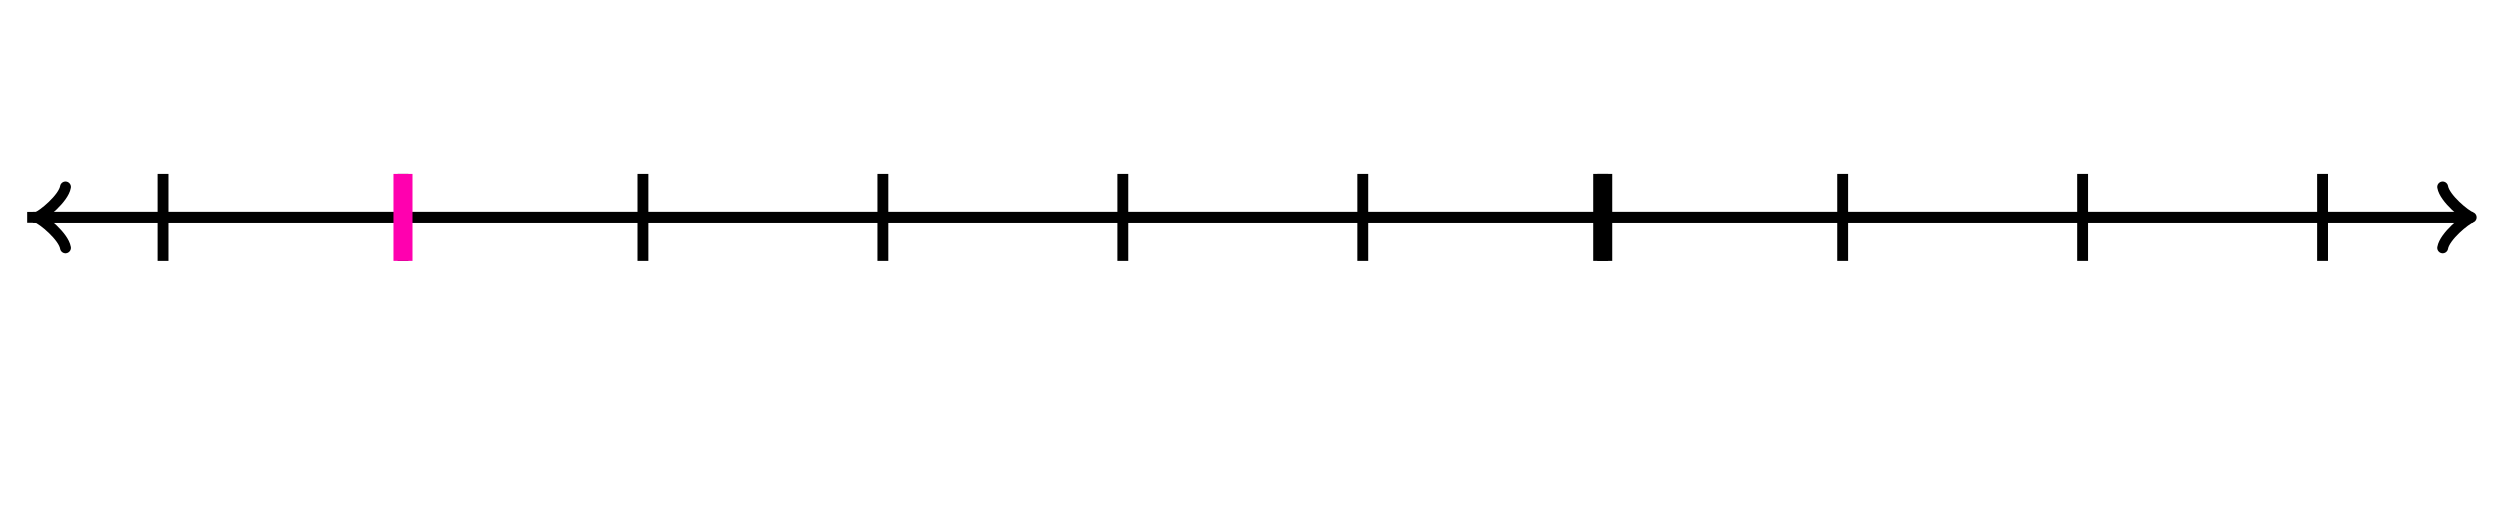<svg xmlns="http://www.w3.org/2000/svg" version="1.1" width="460" height="96" viewBox="0 0 460 96"><defs/><path fill="none" stroke="#000000" d="M 449.45,45.6 C 449.8,43.5 453.65,40.35 454.7,40 C 453.65,39.65 449.8,36.5 449.45,34.4" transform="" style="stroke-width: 2px;stroke-linejoin: round;stroke-linecap: round" stroke-width="2" stroke-linejoin="round" stroke-linecap="round"/><path fill="none" stroke="#000000" d="M 5,40 S 5,40 453.95,40" style="stroke-width: 2px" stroke-width="2"/><path fill="none" stroke="#000000" d="M 1.55,45.6 C 1.9,43.5 5.75,40.35 6.8,40 C 5.75,39.65 1.9,36.5 1.55,34.4" transform="rotate(180 6.8 40)" style="stroke-width: 2px;stroke-linejoin: round;stroke-linecap: round" stroke-width="2" stroke-linejoin="round" stroke-linecap="round"/><path fill="none" stroke="#000000" d="M 455,40 S 455,40 6.05,40" style="stroke-width: 2px" stroke-width="2"/><path fill="none" stroke="#000000" d="M 30,48 L 30,32" style="stroke-width: 2px" stroke-width="2"/><path fill="none" stroke="#000000" d="M 74.15,48 L 74.15,32" style="stroke-width: 2px" stroke-width="2"/><path fill="none" stroke="#000000" d="M 118.3,48 L 118.3,32" style="stroke-width: 2px" stroke-width="2"/><path fill="none" stroke="#000000" d="M 162.45,48 L 162.45,32" style="stroke-width: 2px" stroke-width="2"/><path fill="none" stroke="#000000" d="M 206.6,48 L 206.6,32" style="stroke-width: 2px" stroke-width="2"/><path fill="none" stroke="#000000" d="M 250.751,48 L 250.751,32" style="stroke-width: 2px" stroke-width="2"/><path fill="none" stroke="#000000" d="M 294.901,48 L 294.901,32" style="stroke-width: 2px" stroke-width="2"/><path fill="none" stroke="#000000" d="M 339.051,48 L 339.051,32" style="stroke-width: 2px" stroke-width="2"/><path fill="none" stroke="#000000" d="M 383.201,48 L 383.201,32" style="stroke-width: 2px" stroke-width="2"/><path fill="none" stroke="#000000" d="M 427.351,48 L 427.351,32" style="stroke-width: 2px" stroke-width="2"/><path fill="none" stroke="#ff00af" d="M 74.15,48 L 74.15,32" style="stroke-width: 3.5px" stroke-width="3.5"/><path fill="none" stroke="#000000" d="M 294.901,48 L 294.901,32" style="stroke-width: 3.5px" stroke-width="3.5"/></svg>